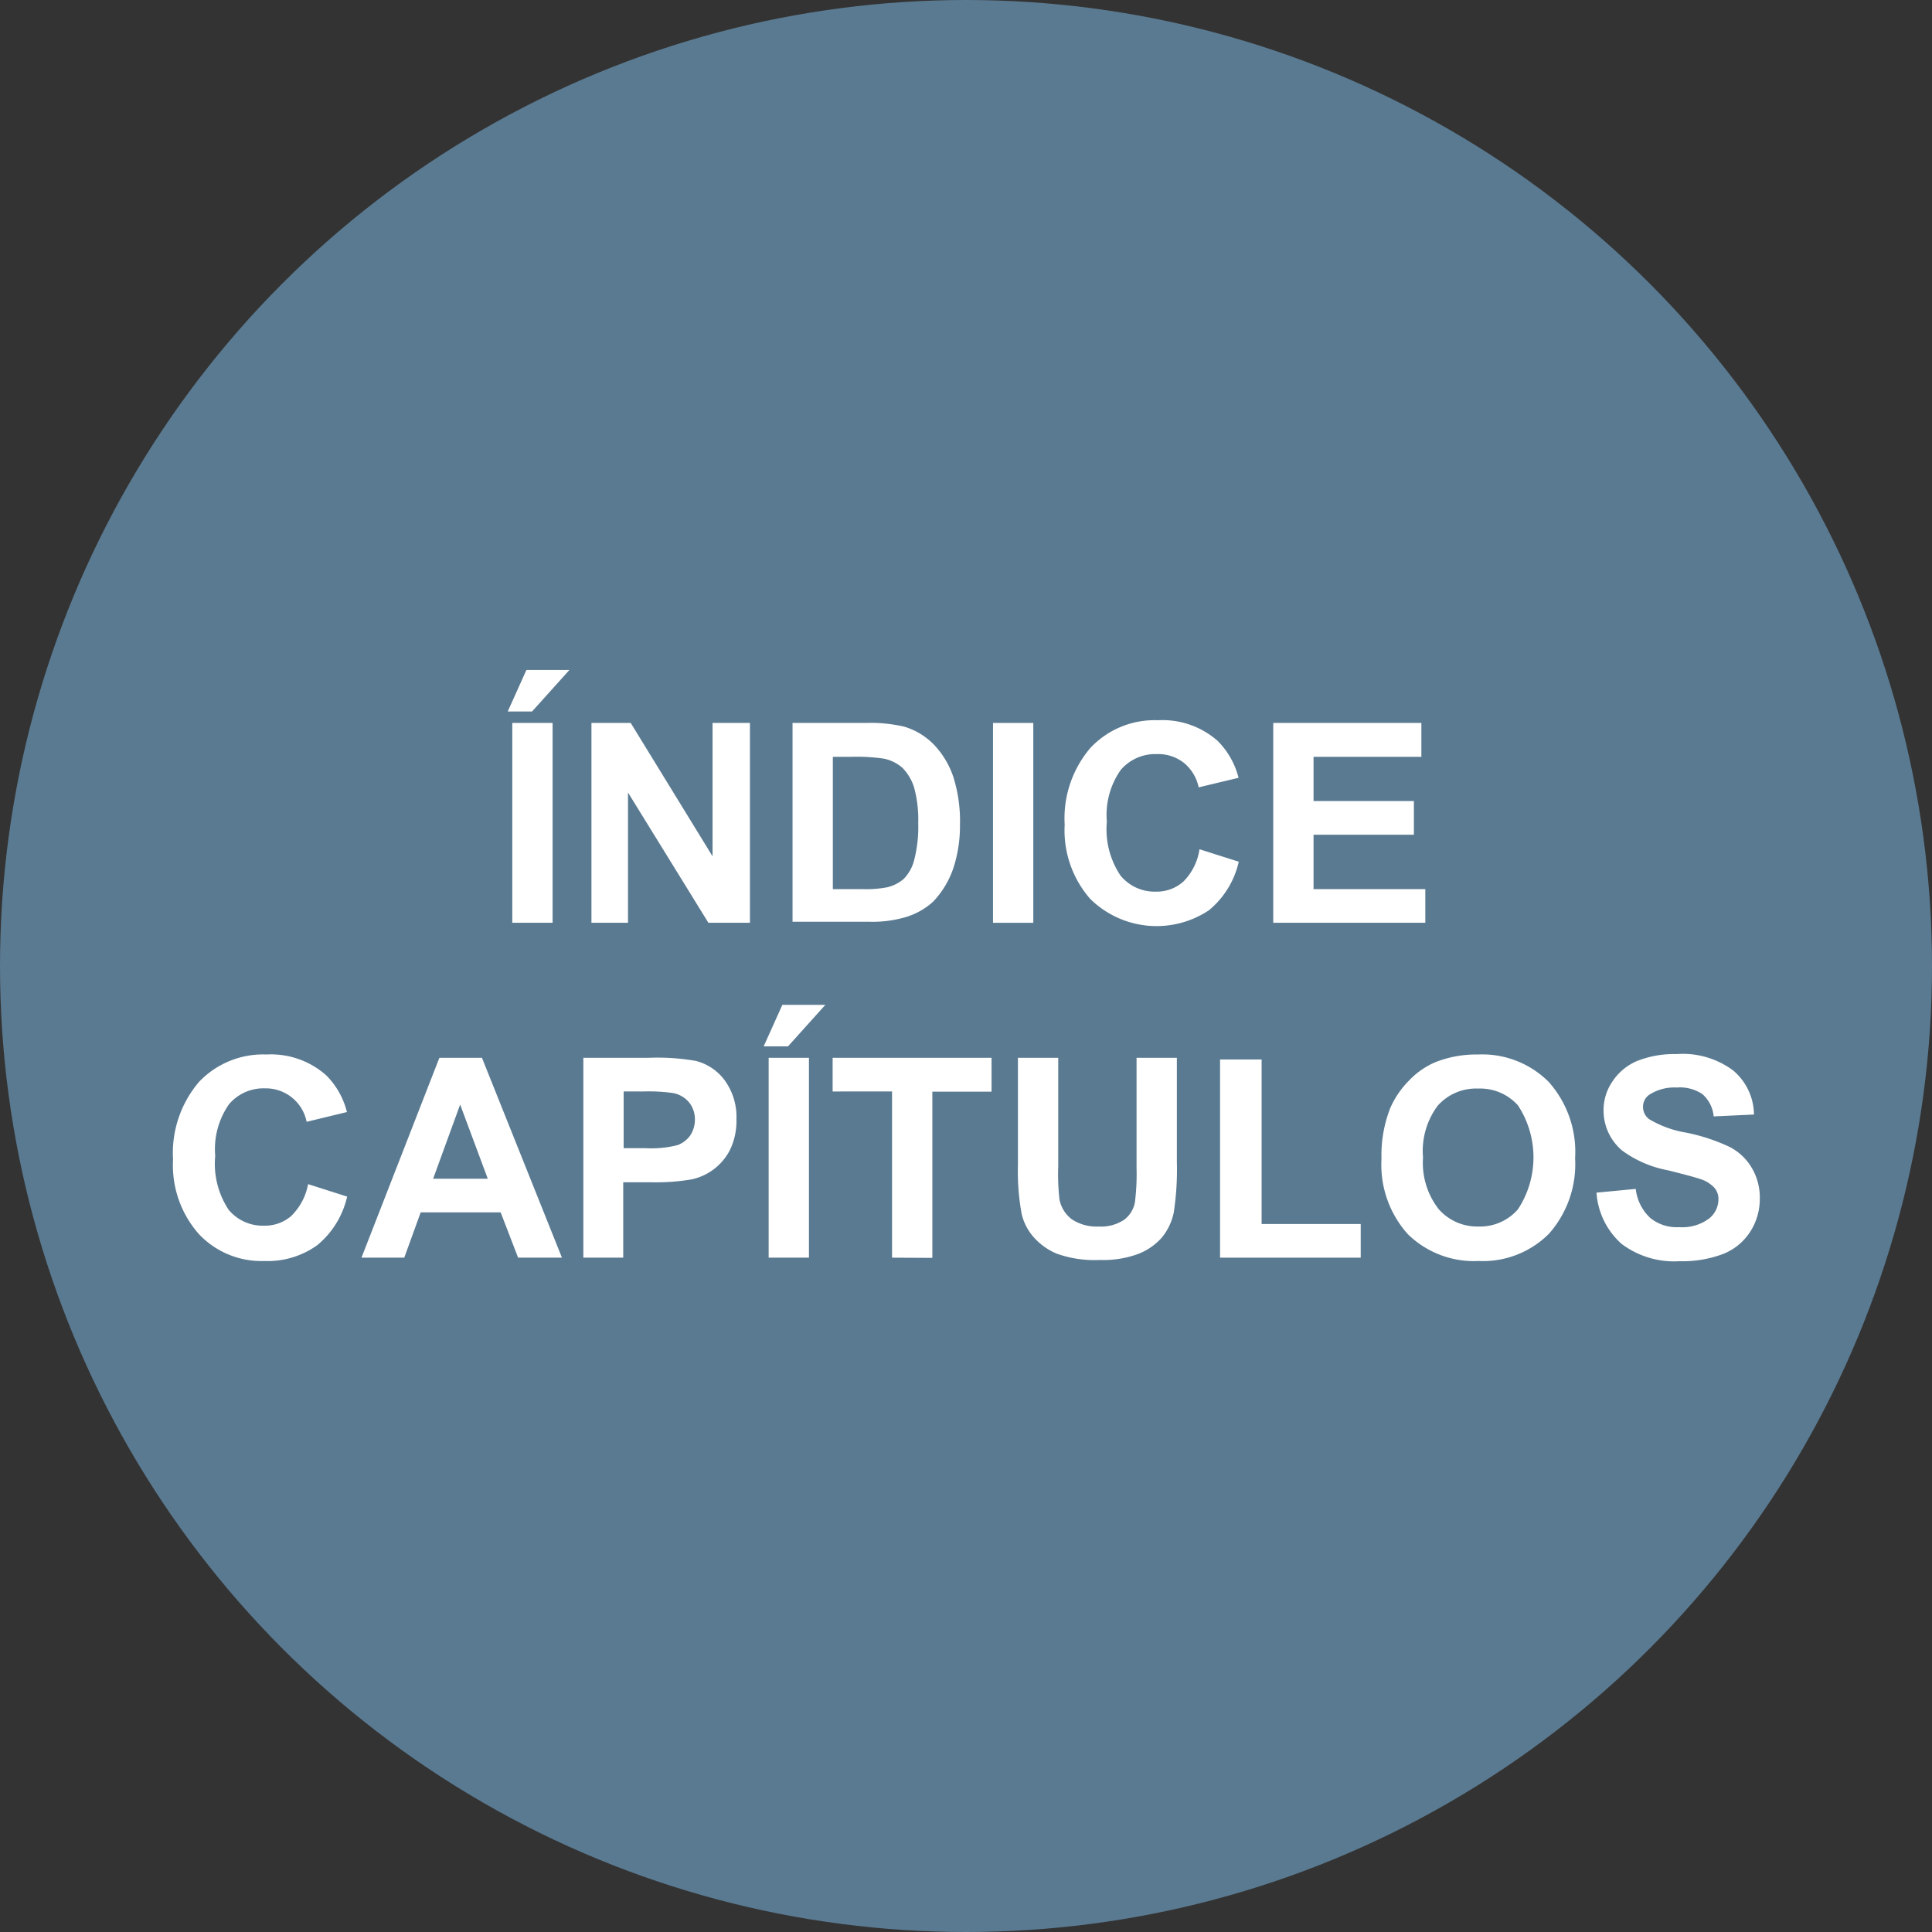 <svg xmlns="http://www.w3.org/2000/svg" viewBox="0 0 93 93"><rect x="0" y="0" width="93" height="93" fill="#333333" stroke="none"/><defs><style>.cls-1{fill:#5a7a91;}.cls-2{fill:#fff;}</style></defs><title>Recurso 6</title><g id="Capa_2" data-name="Capa 2"><g id="Capa_1-2" data-name="Capa 1"><circle class="cls-1" cx="46.5" cy="46.5" r="46.5"/><path class="cls-2" d="M24.44,34.25l.9-2h2.07l-1.8,2Zm.22,10.17V34.8H26.6v9.62Z"/><path class="cls-2" d="M28.47,44.42V34.8h1.89l3.94,6.42V34.8h1.8v9.62h-2l-3.87-6.27v6.27Z"/><path class="cls-2" d="M38.15,34.8H41.7a7.07,7.07,0,0,1,1.83.18,3.31,3.31,0,0,1,1.45.89,4.17,4.17,0,0,1,.92,1.56,7.07,7.07,0,0,1,.31,2.27,6.58,6.58,0,0,1-.29,2,4.36,4.36,0,0,1-1,1.7,3.4,3.4,0,0,1-1.37.76,5.7,5.7,0,0,1-1.72.21H38.15Zm1.94,1.63V42.8h1.45a5.36,5.36,0,0,0,1.17-.09,1.9,1.9,0,0,0,.79-.4,2,2,0,0,0,.51-.93,6.36,6.36,0,0,0,.19-1.76A5.86,5.86,0,0,0,44,37.9a2.35,2.35,0,0,0-.55-.93,1.92,1.92,0,0,0-.9-.45,9.07,9.07,0,0,0-1.6-.09Z"/><path class="cls-2" d="M47.8,44.42V34.8h1.94v9.62Z"/><path class="cls-2" d="M57.74,40.88l1.89.6a4.24,4.24,0,0,1-1.44,2.34,4.55,4.55,0,0,1-5.71-.55,5,5,0,0,1-1.23-3.57A5.22,5.22,0,0,1,52.49,36a4.24,4.24,0,0,1,3.26-1.33,4,4,0,0,1,2.87,1,3.85,3.85,0,0,1,1,1.77l-1.92.46A2.07,2.07,0,0,0,57,36.73a2,2,0,0,0-1.32-.43,2.18,2.18,0,0,0-1.73.76,3.76,3.76,0,0,0-.67,2.49,4,4,0,0,0,.66,2.6,2.12,2.12,0,0,0,1.7.77,1.92,1.92,0,0,0,1.33-.49A2.78,2.78,0,0,0,57.74,40.88Z"/><path class="cls-2" d="M61.29,44.42V34.8h7.13v1.63H63.23v2.13h4.83v1.62H63.23V42.8h5.38v1.62Z"/><path class="cls-2" d="M14.83,57l1.88.6a4.24,4.24,0,0,1-1.44,2.34,4.09,4.09,0,0,1-2.55.76,4.13,4.13,0,0,1-3.15-1.3,5,5,0,0,1-1.24-3.58,5.28,5.28,0,0,1,1.24-3.73,4.25,4.25,0,0,1,3.26-1.33,4,4,0,0,1,2.87,1,3.78,3.78,0,0,1,1,1.77L14.76,54a2,2,0,0,0-2-1.61,2.17,2.17,0,0,0-1.74.77,3.77,3.77,0,0,0-.66,2.48,4,4,0,0,0,.65,2.6A2.13,2.13,0,0,0,12.7,59,1.94,1.94,0,0,0,14,58.55,2.85,2.85,0,0,0,14.83,57Z"/><path class="cls-2" d="M27.05,60.54H24.94l-.84-2.18H20.25l-.79,2.18H17.4l3.75-9.62H23.2Zm-3.57-3.8-1.33-3.57-1.3,3.57Z"/><path class="cls-2" d="M28.08,60.54V50.92H31.2a10.72,10.72,0,0,1,2.3.15,2.49,2.49,0,0,1,1.39.94,3,3,0,0,1,.56,1.87,3.19,3.19,0,0,1-.32,1.49,2.71,2.71,0,0,1-1.83,1.4,10.27,10.27,0,0,1-2,.14H30v3.63Zm1.94-8v2.73h1.06a5.08,5.08,0,0,0,1.54-.15,1.31,1.31,0,0,0,.61-.47,1.37,1.37,0,0,0,.22-.75,1.28,1.28,0,0,0-.31-.87,1.31,1.31,0,0,0-.78-.42,8.38,8.38,0,0,0-1.4-.07Z"/><path class="cls-2" d="M36.76,50.37l.9-2h2.07l-1.8,2ZM37,60.54V50.92h1.94v9.62Z"/><path class="cls-2" d="M42.94,60.54v-8H40.08V50.92h7.65v1.63H44.88v8Z"/><path class="cls-2" d="M49,50.92h1.94v5.21A10.7,10.7,0,0,0,51,57.74a1.57,1.57,0,0,0,.59.95,2.15,2.15,0,0,0,1.29.35,2,2,0,0,0,1.24-.33,1.36,1.36,0,0,0,.51-.83,10.71,10.71,0,0,0,.08-1.64V50.92h1.94v5a13.64,13.64,0,0,1-.15,2.45,2.79,2.79,0,0,1-.58,1.21,2.93,2.93,0,0,1-1.13.78,4.85,4.85,0,0,1-1.85.29,5.37,5.37,0,0,1-2.09-.31,3.08,3.08,0,0,1-1.13-.83,2.58,2.58,0,0,1-.54-1.07A11.43,11.43,0,0,1,49,56.05Z"/><path class="cls-2" d="M58.73,60.54V51h2v7.92H65.5v1.62Z"/><path class="cls-2" d="M66.5,55.79a6.21,6.21,0,0,1,.43-2.47,4.37,4.37,0,0,1,.9-1.31,3.79,3.79,0,0,1,1.24-.87,5.36,5.36,0,0,1,2.08-.38,4.52,4.52,0,0,1,3.4,1.32,5.06,5.06,0,0,1,1.27,3.67,5.05,5.05,0,0,1-1.26,3.64,4.49,4.49,0,0,1-3.39,1.31,4.54,4.54,0,0,1-3.41-1.3A5,5,0,0,1,66.5,55.79Zm2-.07a3.62,3.62,0,0,0,.75,2.48,2.46,2.46,0,0,0,1.92.84,2.41,2.41,0,0,0,1.9-.83,4.56,4.56,0,0,0,0-5,2.44,2.44,0,0,0-1.92-.81,2.47,2.47,0,0,0-1.94.82A3.64,3.64,0,0,0,68.5,55.72Z"/><path class="cls-2" d="M76.85,57.41l1.89-.18a2.24,2.24,0,0,0,.69,1.39,2,2,0,0,0,1.4.45,2.15,2.15,0,0,0,1.42-.4,1.18,1.18,0,0,0,.47-.92.82.82,0,0,0-.2-.58,1.57,1.57,0,0,0-.69-.42q-.35-.12-1.56-.42a5.38,5.38,0,0,1-2.19-.95,2.52,2.52,0,0,1-.89-1.94,2.43,2.43,0,0,1,.42-1.37,2.66,2.66,0,0,1,1.2-1,4.84,4.84,0,0,1,1.89-.33,4.06,4.06,0,0,1,2.73.79,2.81,2.81,0,0,1,1,2.12l-1.94.09a1.61,1.61,0,0,0-.54-1.07,1.92,1.92,0,0,0-1.23-.32,2.23,2.23,0,0,0-1.32.34.7.7,0,0,0-.31.6.73.73,0,0,0,.29.58,5.08,5.08,0,0,0,1.78.65,9.1,9.1,0,0,1,2.1.69,2.64,2.64,0,0,1,1.06,1,2.8,2.8,0,0,1,.39,1.53,2.89,2.89,0,0,1-.46,1.55,2.75,2.75,0,0,1-1.3,1.07,5.55,5.55,0,0,1-2.1.35,4.2,4.2,0,0,1-2.8-.84A3.63,3.63,0,0,1,76.85,57.41Z"/></g></g></svg>